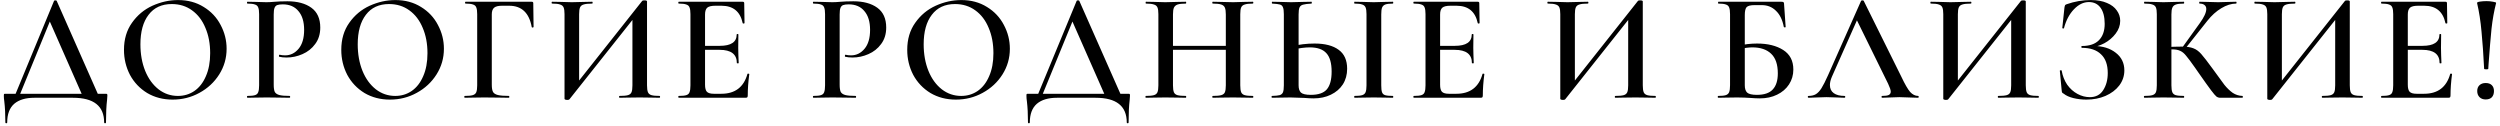 <?xml version="1.0" encoding="UTF-8"?> <svg xmlns="http://www.w3.org/2000/svg" width="358" height="18" viewBox="0 0 358 18" fill="none"><path d="M7.742 0.118C7.771 0.074 7.83 0.052 7.918 0.052C8.035 0.052 8.101 0.074 8.116 0.118L14.254 14H11.944L6.972 2.714L7.918 1.174L2.66 14H2L7.742 0.118ZM0.768 17.542C0.768 16.369 0.717 15.357 0.614 14.506C0.57 14.227 0.548 13.956 0.548 13.692C0.548 13.575 0.555 13.501 0.57 13.472C0.599 13.443 0.665 13.428 0.768 13.428H15.134C15.252 13.428 15.318 13.443 15.332 13.472C15.361 13.487 15.376 13.56 15.376 13.692C15.376 13.78 15.361 13.985 15.332 14.308C15.229 15.159 15.178 16.237 15.178 17.542C15.178 17.615 15.134 17.652 15.046 17.652C14.958 17.652 14.914 17.615 14.914 17.542C14.914 15.181 13.425 14 10.448 14H4.926C3.679 14 2.719 14.286 2.044 14.858C1.369 15.445 1.032 16.339 1.032 17.542C1.032 17.615 0.988 17.652 0.9 17.652C0.812 17.652 0.768 17.615 0.768 17.542ZM24.728 14.264C23.364 14.264 22.147 13.949 21.076 13.318C20.02 12.673 19.199 11.807 18.612 10.722C18.04 9.622 17.754 8.427 17.754 7.136C17.754 5.625 18.136 4.335 18.898 3.264C19.661 2.179 20.636 1.365 21.824 0.822C23.027 0.279 24.252 0.008 25.498 0.008C26.892 0.008 28.116 0.338 29.172 0.998C30.228 1.643 31.035 2.501 31.592 3.572C32.164 4.643 32.45 5.779 32.45 6.982C32.45 8.317 32.098 9.541 31.394 10.656C30.69 11.771 29.744 12.651 28.556 13.296C27.383 13.941 26.107 14.264 24.728 14.264ZM25.476 13.736C26.356 13.736 27.141 13.501 27.83 13.032C28.534 12.548 29.084 11.844 29.48 10.92C29.891 9.996 30.096 8.896 30.096 7.62C30.096 6.256 29.869 5.046 29.414 3.99C28.974 2.919 28.336 2.083 27.5 1.482C26.679 0.881 25.711 0.58 24.596 0.58C23.159 0.58 22.052 1.093 21.274 2.12C20.497 3.132 20.108 4.54 20.108 6.344C20.108 7.752 20.336 9.021 20.79 10.15C21.245 11.265 21.883 12.145 22.704 12.79C23.526 13.421 24.45 13.736 25.476 13.736ZM39.196 12.13C39.196 12.599 39.248 12.944 39.35 13.164C39.468 13.369 39.68 13.516 39.988 13.604C40.311 13.692 40.809 13.736 41.484 13.736C41.528 13.736 41.55 13.78 41.55 13.868C41.55 13.956 41.528 14 41.484 14C40.883 14 40.413 13.993 40.076 13.978L38.162 13.956L36.578 13.978C36.3 13.993 35.918 14 35.434 14C35.39 14 35.368 13.956 35.368 13.868C35.368 13.78 35.39 13.736 35.434 13.736C35.933 13.736 36.292 13.699 36.512 13.626C36.747 13.553 36.901 13.413 36.974 13.208C37.062 12.988 37.106 12.658 37.106 12.218V2.032C37.106 1.592 37.062 1.269 36.974 1.064C36.901 0.859 36.747 0.719 36.512 0.646C36.278 0.558 35.918 0.514 35.434 0.514C35.39 0.514 35.368 0.47 35.368 0.382C35.368 0.294 35.39 0.25 35.434 0.25L36.578 0.272C37.224 0.301 37.744 0.316 38.14 0.316C38.477 0.316 38.888 0.294 39.372 0.25C39.548 0.235 39.783 0.221 40.076 0.206C40.384 0.191 40.743 0.184 41.154 0.184C42.592 0.184 43.736 0.492 44.586 1.108C45.437 1.724 45.862 2.67 45.862 3.946C45.862 4.87 45.62 5.655 45.136 6.3C44.667 6.945 44.058 7.429 43.31 7.752C42.577 8.075 41.822 8.236 41.044 8.236C40.633 8.236 40.282 8.199 39.988 8.126C39.959 8.126 39.944 8.089 39.944 8.016C39.944 7.972 39.952 7.928 39.966 7.884C39.995 7.84 40.025 7.825 40.054 7.84C40.274 7.899 40.531 7.928 40.824 7.928C41.587 7.928 42.232 7.613 42.76 6.982C43.288 6.351 43.552 5.449 43.552 4.276C43.552 3.117 43.281 2.223 42.738 1.592C42.21 0.947 41.462 0.624 40.494 0.624C40.142 0.624 39.871 0.661 39.68 0.734C39.504 0.807 39.38 0.947 39.306 1.152C39.233 1.343 39.196 1.651 39.196 2.076V12.13ZM55.846 14.264C54.482 14.264 53.265 13.949 52.194 13.318C51.138 12.673 50.317 11.807 49.73 10.722C49.158 9.622 48.872 8.427 48.872 7.136C48.872 5.625 49.254 4.335 50.016 3.264C50.779 2.179 51.754 1.365 52.942 0.822C54.145 0.279 55.37 0.008 56.616 0.008C58.01 0.008 59.234 0.338 60.29 0.998C61.346 1.643 62.153 2.501 62.71 3.572C63.282 4.643 63.568 5.779 63.568 6.982C63.568 8.317 63.216 9.541 62.512 10.656C61.808 11.771 60.862 12.651 59.674 13.296C58.501 13.941 57.225 14.264 55.846 14.264ZM56.594 13.736C57.474 13.736 58.259 13.501 58.948 13.032C59.652 12.548 60.202 11.844 60.598 10.92C61.009 9.996 61.214 8.896 61.214 7.62C61.214 6.256 60.987 5.046 60.532 3.99C60.092 2.919 59.454 2.083 58.618 1.482C57.797 0.881 56.829 0.58 55.714 0.58C54.277 0.58 53.17 1.093 52.392 2.12C51.615 3.132 51.226 4.54 51.226 6.344C51.226 7.752 51.454 9.021 51.908 10.15C52.363 11.265 53.001 12.145 53.822 12.79C54.644 13.421 55.568 13.736 56.594 13.736ZM66.552 14C66.508 14 66.486 13.956 66.486 13.868C66.486 13.78 66.508 13.736 66.552 13.736C67.08 13.736 67.461 13.699 67.696 13.626C67.945 13.553 68.114 13.413 68.202 13.208C68.29 12.988 68.334 12.658 68.334 12.218V2.032C68.334 1.592 68.29 1.269 68.202 1.064C68.129 0.859 67.975 0.719 67.74 0.646C67.505 0.558 67.146 0.514 66.662 0.514C66.618 0.514 66.596 0.47 66.596 0.382C66.596 0.294 66.618 0.25 66.662 0.25H76.144C76.291 0.25 76.364 0.316 76.364 0.448L76.408 3.858C76.408 3.902 76.364 3.931 76.276 3.946C76.203 3.946 76.159 3.924 76.144 3.88C75.777 1.841 74.699 0.822 72.91 0.822H71.876C71.348 0.822 70.974 0.917 70.754 1.108C70.534 1.299 70.424 1.614 70.424 2.054V12.13C70.424 12.599 70.483 12.944 70.6 13.164C70.717 13.369 70.945 13.516 71.282 13.604C71.634 13.692 72.169 13.736 72.888 13.736C72.917 13.736 72.932 13.78 72.932 13.868C72.932 13.956 72.917 14 72.888 14C72.287 14 71.817 13.993 71.48 13.978L69.324 13.956L67.718 13.978C67.439 13.993 67.051 14 66.552 14ZM91.972 0.118C92.016 0.074 92.119 0.052 92.28 0.052C92.53 0.052 92.654 0.103 92.654 0.206V12.218C92.654 12.658 92.698 12.988 92.786 13.208C92.874 13.413 93.043 13.553 93.292 13.626C93.542 13.699 93.93 13.736 94.458 13.736C94.502 13.736 94.524 13.78 94.524 13.868C94.524 13.956 94.502 14 94.458 14C93.96 14 93.564 13.993 93.27 13.978L91.62 13.956L89.772 13.978C89.508 13.993 89.156 14 88.716 14C88.672 14 88.65 13.956 88.65 13.868C88.65 13.78 88.672 13.736 88.716 13.736C89.274 13.736 89.677 13.699 89.926 13.626C90.176 13.553 90.344 13.413 90.432 13.208C90.52 13.003 90.564 12.673 90.564 12.218V2.142L91.202 2.054L81.544 14.22C81.5 14.279 81.398 14.308 81.236 14.308C81.134 14.308 81.038 14.293 80.95 14.264C80.877 14.235 80.84 14.198 80.84 14.154V2.032C80.84 1.592 80.796 1.269 80.708 1.064C80.62 0.859 80.452 0.719 80.202 0.646C79.968 0.558 79.586 0.514 79.058 0.514C79.014 0.514 78.992 0.47 78.992 0.382C78.992 0.294 79.014 0.25 79.058 0.25L80.268 0.272C80.943 0.301 81.478 0.316 81.874 0.316C82.417 0.316 83.04 0.301 83.744 0.272L84.8 0.25C84.844 0.25 84.866 0.294 84.866 0.382C84.866 0.47 84.844 0.514 84.8 0.514C84.243 0.514 83.832 0.558 83.568 0.646C83.319 0.719 83.15 0.859 83.062 1.064C82.974 1.269 82.93 1.592 82.93 2.032V12.196L82.314 12.306L91.972 0.118ZM97.2 14C97.156 14 97.134 13.956 97.134 13.868C97.134 13.78 97.156 13.736 97.2 13.736C97.699 13.736 98.058 13.699 98.278 13.626C98.513 13.553 98.667 13.413 98.74 13.208C98.828 12.988 98.872 12.658 98.872 12.218V2.032C98.872 1.592 98.828 1.269 98.74 1.064C98.667 0.859 98.513 0.719 98.278 0.646C98.043 0.558 97.684 0.514 97.2 0.514C97.156 0.514 97.134 0.47 97.134 0.382C97.134 0.294 97.156 0.25 97.2 0.25H106.352C106.499 0.25 106.572 0.316 106.572 0.448L106.616 3.308C106.616 3.337 106.572 3.359 106.484 3.374C106.411 3.374 106.367 3.352 106.352 3.308C106 1.651 104.988 0.822 103.316 0.822H102.414C101.871 0.822 101.49 0.917 101.27 1.108C101.065 1.299 100.962 1.621 100.962 2.076V12.13C100.962 12.614 101.05 12.951 101.226 13.142C101.417 13.333 101.747 13.428 102.216 13.428H103.294C105.259 13.428 106.506 12.482 107.034 10.59C107.034 10.561 107.071 10.546 107.144 10.546C107.247 10.546 107.298 10.568 107.298 10.612C107.151 11.727 107.078 12.746 107.078 13.67C107.078 13.787 107.056 13.875 107.012 13.934C106.968 13.978 106.88 14 106.748 14H97.2ZM105.516 9.028C105.516 7.767 104.695 7.136 103.052 7.136H99.972V6.564H103.074C104.687 6.564 105.494 6.021 105.494 4.936C105.494 4.892 105.531 4.87 105.604 4.87C105.692 4.87 105.736 4.892 105.736 4.936L105.714 6.85L105.736 7.884C105.765 8.353 105.78 8.735 105.78 9.028C105.78 9.057 105.736 9.072 105.648 9.072C105.56 9.072 105.516 9.057 105.516 9.028ZM120.239 12.13C120.239 12.599 120.291 12.944 120.393 13.164C120.511 13.369 120.723 13.516 121.031 13.604C121.354 13.692 121.853 13.736 122.527 13.736C122.571 13.736 122.593 13.78 122.593 13.868C122.593 13.956 122.571 14 122.527 14C121.926 14 121.457 13.993 121.119 13.978L119.205 13.956L117.621 13.978C117.343 13.993 116.961 14 116.477 14C116.433 14 116.411 13.956 116.411 13.868C116.411 13.78 116.433 13.736 116.477 13.736C116.976 13.736 117.335 13.699 117.555 13.626C117.79 13.553 117.944 13.413 118.017 13.208C118.105 12.988 118.149 12.658 118.149 12.218V2.032C118.149 1.592 118.105 1.269 118.017 1.064C117.944 0.859 117.79 0.719 117.555 0.646C117.321 0.558 116.961 0.514 116.477 0.514C116.433 0.514 116.411 0.47 116.411 0.382C116.411 0.294 116.433 0.25 116.477 0.25L117.621 0.272C118.267 0.301 118.787 0.316 119.183 0.316C119.521 0.316 119.931 0.294 120.415 0.25C120.591 0.235 120.826 0.221 121.119 0.206C121.427 0.191 121.787 0.184 122.197 0.184C123.635 0.184 124.779 0.492 125.629 1.108C126.48 1.724 126.905 2.67 126.905 3.946C126.905 4.87 126.663 5.655 126.179 6.3C125.71 6.945 125.101 7.429 124.353 7.752C123.62 8.075 122.865 8.236 122.087 8.236C121.677 8.236 121.325 8.199 121.031 8.126C121.002 8.126 120.987 8.089 120.987 8.016C120.987 7.972 120.995 7.928 121.009 7.884C121.039 7.84 121.068 7.825 121.097 7.84C121.317 7.899 121.574 7.928 121.867 7.928C122.63 7.928 123.275 7.613 123.803 6.982C124.331 6.351 124.595 5.449 124.595 4.276C124.595 3.117 124.324 2.223 123.781 1.592C123.253 0.947 122.505 0.624 121.537 0.624C121.185 0.624 120.914 0.661 120.723 0.734C120.547 0.807 120.423 0.947 120.349 1.152C120.276 1.343 120.239 1.651 120.239 2.076V12.13ZM136.89 14.264C135.526 14.264 134.308 13.949 133.238 13.318C132.182 12.673 131.36 11.807 130.774 10.722C130.202 9.622 129.916 8.427 129.916 7.136C129.916 5.625 130.297 4.335 131.06 3.264C131.822 2.179 132.798 1.365 133.986 0.822C135.188 0.279 136.413 0.008 137.66 0.008C139.053 0.008 140.278 0.338 141.334 0.998C142.39 1.643 143.196 2.501 143.754 3.572C144.326 4.643 144.612 5.779 144.612 6.982C144.612 8.317 144.26 9.541 143.556 10.656C142.852 11.771 141.906 12.651 140.718 13.296C139.544 13.941 138.268 14.264 136.89 14.264ZM137.638 13.736C138.518 13.736 139.302 13.501 139.992 13.032C140.696 12.548 141.246 11.844 141.642 10.92C142.052 9.996 142.258 8.896 142.258 7.62C142.258 6.256 142.03 5.046 141.576 3.99C141.136 2.919 140.498 2.083 139.662 1.482C138.84 0.881 137.872 0.58 136.758 0.58C135.32 0.58 134.213 1.093 133.436 2.12C132.658 3.132 132.27 4.54 132.27 6.344C132.27 7.752 132.497 9.021 132.952 10.15C133.406 11.265 134.044 12.145 134.866 12.79C135.687 13.421 136.611 13.736 137.638 13.736ZM154.18 0.118C154.209 0.074 154.268 0.052 154.356 0.052C154.473 0.052 154.539 0.074 154.554 0.118L160.692 14H158.382L153.41 2.714L154.356 1.174L149.098 14H148.438L154.18 0.118ZM147.206 17.542C147.206 16.369 147.154 15.357 147.052 14.506C147.008 14.227 146.986 13.956 146.986 13.692C146.986 13.575 146.993 13.501 147.008 13.472C147.037 13.443 147.103 13.428 147.206 13.428H161.572C161.689 13.428 161.755 13.443 161.77 13.472C161.799 13.487 161.814 13.56 161.814 13.692C161.814 13.78 161.799 13.985 161.77 14.308C161.667 15.159 161.616 16.237 161.616 17.542C161.616 17.615 161.572 17.652 161.484 17.652C161.396 17.652 161.352 17.615 161.352 17.542C161.352 15.181 159.863 14 156.886 14H151.364C150.117 14 149.156 14.286 148.482 14.858C147.807 15.445 147.47 16.339 147.47 17.542C147.47 17.615 147.426 17.652 147.338 17.652C147.25 17.652 147.206 17.615 147.206 17.542ZM175.538 2.076C175.538 1.636 175.494 1.313 175.406 1.108C175.318 0.888 175.142 0.734 174.878 0.646C174.614 0.558 174.21 0.514 173.668 0.514C173.624 0.514 173.602 0.47 173.602 0.382C173.602 0.294 173.624 0.25 173.668 0.25L174.724 0.272C175.428 0.301 176.051 0.316 176.594 0.316C176.99 0.316 177.525 0.301 178.2 0.272L179.41 0.25C179.454 0.25 179.476 0.294 179.476 0.382C179.476 0.47 179.454 0.514 179.41 0.514C178.882 0.514 178.493 0.558 178.244 0.646C177.994 0.719 177.826 0.859 177.738 1.064C177.65 1.269 177.606 1.592 177.606 2.032V12.218C177.606 12.658 177.65 12.988 177.738 13.208C177.826 13.413 177.994 13.553 178.244 13.626C178.493 13.699 178.882 13.736 179.41 13.736C179.454 13.736 179.476 13.78 179.476 13.868C179.476 13.956 179.454 14 179.41 14C178.911 14 178.508 13.993 178.2 13.978L176.594 13.956L174.724 13.978C174.46 13.993 174.108 14 173.668 14C173.624 14 173.602 13.956 173.602 13.868C173.602 13.78 173.624 13.736 173.668 13.736C174.225 13.736 174.628 13.699 174.878 13.626C175.142 13.553 175.318 13.413 175.406 13.208C175.494 12.988 175.538 12.658 175.538 12.218V2.076ZM166.848 6.564H176.484V7.136H166.848V6.564ZM165.88 2.032C165.88 1.592 165.836 1.269 165.748 1.064C165.66 0.859 165.491 0.719 165.242 0.646C164.992 0.558 164.611 0.514 164.098 0.514C164.068 0.514 164.054 0.47 164.054 0.382C164.054 0.294 164.068 0.25 164.098 0.25L165.264 0.272C165.938 0.301 166.466 0.316 166.848 0.316C167.361 0.316 167.97 0.301 168.674 0.272L169.818 0.25C169.847 0.25 169.862 0.294 169.862 0.382C169.862 0.47 169.847 0.514 169.818 0.514C169.29 0.514 168.894 0.558 168.63 0.646C168.38 0.734 168.204 0.888 168.102 1.108C168.014 1.313 167.97 1.636 167.97 2.076V12.218C167.97 12.658 168.014 12.988 168.102 13.208C168.19 13.413 168.358 13.553 168.608 13.626C168.872 13.699 169.275 13.736 169.818 13.736C169.847 13.736 169.862 13.78 169.862 13.868C169.862 13.956 169.847 14 169.818 14C169.319 14 168.93 13.993 168.652 13.978L166.848 13.956L165.242 13.978C164.963 13.993 164.574 14 164.076 14C164.046 14 164.032 13.956 164.032 13.868C164.032 13.78 164.046 13.736 164.076 13.736C164.604 13.736 164.992 13.699 165.242 13.626C165.491 13.553 165.66 13.413 165.748 13.208C165.836 12.988 165.88 12.658 165.88 12.218V2.032ZM188.115 14.088C187.749 14.088 187.301 14.066 186.773 14.022C185.541 13.978 184.881 13.956 184.793 13.956L183.385 13.978C183.092 13.993 182.681 14 182.153 14C182.109 14 182.087 13.956 182.087 13.868C182.087 13.78 182.109 13.736 182.153 13.736C182.667 13.721 183.033 13.685 183.253 13.626C183.473 13.553 183.627 13.421 183.715 13.23C183.803 13.025 183.847 12.687 183.847 12.218V2.032C183.847 1.563 183.803 1.233 183.715 1.042C183.642 0.837 183.495 0.705 183.275 0.646C183.07 0.587 182.703 0.543 182.175 0.514C182.146 0.514 182.131 0.47 182.131 0.382C182.131 0.294 182.146 0.25 182.175 0.25L183.253 0.272C183.899 0.301 184.441 0.316 184.881 0.316C185.336 0.316 185.915 0.301 186.619 0.272L187.807 0.25C187.837 0.25 187.851 0.294 187.851 0.382C187.851 0.47 187.837 0.514 187.807 0.514C187.25 0.543 186.847 0.595 186.597 0.668C186.363 0.727 186.194 0.859 186.091 1.064C186.003 1.269 185.959 1.607 185.959 2.076V12.218C185.959 12.687 186.069 13.032 186.289 13.252C186.524 13.472 187.001 13.582 187.719 13.582C188.79 13.582 189.553 13.318 190.007 12.79C190.462 12.247 190.689 11.404 190.689 10.26C190.689 9.043 190.44 8.163 189.941 7.62C189.443 7.063 188.651 6.784 187.565 6.784C186.876 6.784 186.04 6.894 185.057 7.114L184.969 6.63C186.025 6.366 187.118 6.234 188.247 6.234C189.743 6.234 190.895 6.535 191.701 7.136C192.508 7.723 192.911 8.625 192.911 9.842C192.911 10.693 192.706 11.441 192.295 12.086C191.885 12.717 191.313 13.208 190.579 13.56C189.861 13.912 189.039 14.088 188.115 14.088ZM197.795 12.218C197.795 12.673 197.832 13.003 197.905 13.208C197.979 13.413 198.125 13.553 198.345 13.626C198.58 13.699 198.954 13.736 199.467 13.736C199.497 13.736 199.511 13.78 199.511 13.868C199.511 13.956 199.497 14 199.467 14C198.983 14 198.602 13.993 198.323 13.978L196.717 13.956L195.133 13.978C194.84 13.993 194.451 14 193.967 14C193.938 14 193.923 13.956 193.923 13.868C193.923 13.78 193.938 13.736 193.967 13.736C194.466 13.736 194.833 13.699 195.067 13.626C195.302 13.553 195.463 13.413 195.551 13.208C195.639 12.988 195.683 12.658 195.683 12.218V2.032C195.683 1.592 195.639 1.269 195.551 1.064C195.463 0.859 195.302 0.719 195.067 0.646C194.833 0.558 194.466 0.514 193.967 0.514C193.938 0.514 193.923 0.47 193.923 0.382C193.923 0.294 193.938 0.25 193.967 0.25L195.133 0.272C195.779 0.301 196.307 0.316 196.717 0.316C197.128 0.316 197.671 0.301 198.345 0.272L199.467 0.25C199.497 0.25 199.511 0.294 199.511 0.382C199.511 0.47 199.497 0.514 199.467 0.514C198.969 0.514 198.602 0.558 198.367 0.646C198.147 0.734 197.993 0.888 197.905 1.108C197.832 1.313 197.795 1.636 197.795 2.076V12.218ZM202.461 14C202.417 14 202.395 13.956 202.395 13.868C202.395 13.78 202.417 13.736 202.461 13.736C202.959 13.736 203.319 13.699 203.539 13.626C203.773 13.553 203.927 13.413 204.001 13.208C204.089 12.988 204.133 12.658 204.133 12.218V2.032C204.133 1.592 204.089 1.269 204.001 1.064C203.927 0.859 203.773 0.719 203.539 0.646C203.304 0.558 202.945 0.514 202.461 0.514C202.417 0.514 202.395 0.47 202.395 0.382C202.395 0.294 202.417 0.25 202.461 0.25H211.613C211.759 0.25 211.833 0.316 211.833 0.448L211.877 3.308C211.877 3.337 211.833 3.359 211.745 3.374C211.671 3.374 211.627 3.352 211.613 3.308C211.261 1.651 210.249 0.822 208.577 0.822H207.675C207.132 0.822 206.751 0.917 206.531 1.108C206.325 1.299 206.223 1.621 206.223 2.076V12.13C206.223 12.614 206.311 12.951 206.487 13.142C206.677 13.333 207.007 13.428 207.477 13.428H208.555C210.52 13.428 211.767 12.482 212.295 10.59C212.295 10.561 212.331 10.546 212.405 10.546C212.507 10.546 212.559 10.568 212.559 10.612C212.412 11.727 212.339 12.746 212.339 13.67C212.339 13.787 212.317 13.875 212.273 13.934C212.229 13.978 212.141 14 212.009 14H202.461ZM210.777 9.028C210.777 7.767 209.955 7.136 208.313 7.136H205.233V6.564H208.335C209.948 6.564 210.755 6.021 210.755 4.936C210.755 4.892 210.791 4.87 210.865 4.87C210.953 4.87 210.997 4.892 210.997 4.936L210.975 6.85L210.997 7.884C211.026 8.353 211.041 8.735 211.041 9.028C211.041 9.057 210.997 9.072 210.909 9.072C210.821 9.072 210.777 9.057 210.777 9.028ZM234.564 0.118C234.608 0.074 234.711 0.052 234.872 0.052C235.121 0.052 235.246 0.103 235.246 0.206V12.218C235.246 12.658 235.29 12.988 235.378 13.208C235.466 13.413 235.635 13.553 235.884 13.626C236.133 13.699 236.522 13.736 237.05 13.736C237.094 13.736 237.116 13.78 237.116 13.868C237.116 13.956 237.094 14 237.05 14C236.551 14 236.155 13.993 235.862 13.978L234.212 13.956L232.364 13.978C232.1 13.993 231.748 14 231.308 14C231.264 14 231.242 13.956 231.242 13.868C231.242 13.78 231.264 13.736 231.308 13.736C231.865 13.736 232.269 13.699 232.518 13.626C232.767 13.553 232.936 13.413 233.024 13.208C233.112 13.003 233.156 12.673 233.156 12.218V2.142L233.794 2.054L224.136 14.22C224.092 14.279 223.989 14.308 223.828 14.308C223.725 14.308 223.63 14.293 223.542 14.264C223.469 14.235 223.432 14.198 223.432 14.154V2.032C223.432 1.592 223.388 1.269 223.3 1.064C223.212 0.859 223.043 0.719 222.794 0.646C222.559 0.558 222.178 0.514 221.65 0.514C221.606 0.514 221.584 0.47 221.584 0.382C221.584 0.294 221.606 0.25 221.65 0.25L222.86 0.272C223.535 0.301 224.07 0.316 224.466 0.316C225.009 0.316 225.632 0.301 226.336 0.272L227.392 0.25C227.436 0.25 227.458 0.294 227.458 0.382C227.458 0.47 227.436 0.514 227.392 0.514C226.835 0.514 226.424 0.558 226.16 0.646C225.911 0.719 225.742 0.859 225.654 1.064C225.566 1.269 225.522 1.592 225.522 2.032V12.196L224.906 12.306L234.564 0.118ZM252.01 14.088C251.629 14.088 251.159 14.066 250.602 14.022C250.397 14.007 250.133 13.993 249.81 13.978C249.502 13.963 249.157 13.956 248.776 13.956L247.192 13.978C246.913 13.993 246.532 14 246.048 14C246.004 14 245.982 13.956 245.982 13.868C245.982 13.78 246.004 13.736 246.048 13.736C246.547 13.736 246.906 13.699 247.126 13.626C247.361 13.553 247.522 13.413 247.61 13.208C247.698 12.988 247.742 12.658 247.742 12.218V2.032C247.742 1.592 247.698 1.269 247.61 1.064C247.537 0.859 247.383 0.719 247.148 0.646C246.913 0.558 246.554 0.514 246.07 0.514C246.041 0.514 246.026 0.47 246.026 0.382C246.026 0.294 246.041 0.25 246.07 0.25H255.09C255.266 0.25 255.376 0.279 255.42 0.338C255.464 0.382 255.486 0.507 255.486 0.712L255.706 3.858C255.706 3.902 255.669 3.924 255.596 3.924C255.523 3.924 255.471 3.902 255.442 3.858C255.251 2.846 254.877 2.076 254.32 1.548C253.777 1.005 253.103 0.734 252.296 0.734H251.24C250.683 0.734 250.309 0.829 250.118 1.02C249.942 1.211 249.854 1.592 249.854 2.164V12.218C249.854 12.687 249.964 13.032 250.184 13.252C250.419 13.472 250.888 13.582 251.592 13.582C252.633 13.582 253.389 13.325 253.858 12.812C254.342 12.299 254.584 11.529 254.584 10.502C254.584 9.226 254.261 8.287 253.616 7.686C252.985 7.085 252.091 6.784 250.932 6.784C250.477 6.784 249.817 6.865 248.952 7.026L248.864 6.564C249.773 6.344 250.69 6.234 251.614 6.234C253.139 6.234 254.386 6.542 255.354 7.158C256.322 7.774 256.806 8.705 256.806 9.952C256.806 10.744 256.601 11.455 256.19 12.086C255.779 12.717 255.207 13.208 254.474 13.56C253.755 13.912 252.934 14.088 252.01 14.088ZM258.985 14C258.911 14 258.875 13.956 258.875 13.868C258.875 13.78 258.911 13.736 258.985 13.736C259.395 13.736 259.74 13.655 260.019 13.494C260.297 13.333 260.569 13.047 260.833 12.636C261.097 12.211 261.412 11.587 261.779 10.766L266.509 0.118C266.538 0.074 266.604 0.052 266.707 0.052C266.809 0.052 266.868 0.074 266.883 0.118L272.273 10.986C272.771 12.042 273.189 12.768 273.527 13.164C273.879 13.545 274.26 13.736 274.671 13.736C274.729 13.736 274.759 13.78 274.759 13.868C274.759 13.956 274.729 14 274.671 14C274.392 14 273.945 13.985 273.329 13.956C272.713 13.927 272.265 13.912 271.987 13.912C271.62 13.912 271.187 13.927 270.689 13.956C270.19 13.985 269.801 14 269.523 14C269.464 14 269.435 13.956 269.435 13.868C269.435 13.78 269.464 13.736 269.523 13.736C269.963 13.736 270.278 13.692 270.469 13.604C270.659 13.501 270.755 13.34 270.755 13.12C270.755 12.9 270.63 12.526 270.381 11.998L265.783 2.648L266.685 1.174L262.329 10.986C262.138 11.426 262.043 11.822 262.043 12.174C262.043 12.687 262.226 13.076 262.593 13.34C262.959 13.604 263.473 13.736 264.133 13.736C264.206 13.736 264.243 13.78 264.243 13.868C264.243 13.956 264.206 14 264.133 14C263.869 14 263.487 13.985 262.989 13.956C262.431 13.927 261.947 13.912 261.537 13.912C261.141 13.912 260.679 13.927 260.151 13.956C259.681 13.985 259.293 14 258.985 14ZM289.409 0.118C289.453 0.074 289.556 0.052 289.717 0.052C289.967 0.052 290.091 0.103 290.091 0.206V12.218C290.091 12.658 290.135 12.988 290.223 13.208C290.311 13.413 290.48 13.553 290.729 13.626C290.979 13.699 291.367 13.736 291.895 13.736C291.939 13.736 291.961 13.78 291.961 13.868C291.961 13.956 291.939 14 291.895 14C291.397 14 291.001 13.993 290.707 13.978L289.057 13.956L287.209 13.978C286.945 13.993 286.593 14 286.153 14C286.109 14 286.087 13.956 286.087 13.868C286.087 13.78 286.109 13.736 286.153 13.736C286.711 13.736 287.114 13.699 287.363 13.626C287.613 13.553 287.781 13.413 287.869 13.208C287.957 13.003 288.001 12.673 288.001 12.218V2.142L288.639 2.054L278.981 14.22C278.937 14.279 278.835 14.308 278.673 14.308C278.571 14.308 278.475 14.293 278.387 14.264C278.314 14.235 278.277 14.198 278.277 14.154V2.032C278.277 1.592 278.233 1.269 278.145 1.064C278.057 0.859 277.889 0.719 277.639 0.646C277.405 0.558 277.023 0.514 276.495 0.514C276.451 0.514 276.429 0.47 276.429 0.382C276.429 0.294 276.451 0.25 276.495 0.25L277.705 0.272C278.38 0.301 278.915 0.316 279.311 0.316C279.854 0.316 280.477 0.301 281.181 0.272L282.237 0.25C282.281 0.25 282.303 0.294 282.303 0.382C282.303 0.47 282.281 0.514 282.237 0.514C281.68 0.514 281.269 0.558 281.005 0.646C280.756 0.719 280.587 0.859 280.499 1.064C280.411 1.269 280.367 1.592 280.367 2.032V12.196L279.751 12.306L289.409 0.118ZM299.257 13.912C300.108 13.912 300.746 13.582 301.171 12.922C301.611 12.247 301.831 11.426 301.831 10.458C301.831 9.27 301.508 8.375 300.863 7.774C300.232 7.158 299.323 6.85 298.135 6.85C298.076 6.85 298.047 6.806 298.047 6.718C298.047 6.63 298.076 6.586 298.135 6.586C299.22 6.586 300.034 6.307 300.577 5.75C301.12 5.193 301.391 4.415 301.391 3.418C301.391 2.421 301.193 1.651 300.797 1.108C300.401 0.565 299.844 0.294 299.125 0.294C298.362 0.294 297.651 0.639 296.991 1.328C296.331 2.017 295.854 2.919 295.561 4.034C295.546 4.078 295.502 4.093 295.429 4.078C295.356 4.063 295.319 4.041 295.319 4.012L295.627 1.108C295.656 0.932 295.686 0.815 295.715 0.756C295.744 0.697 295.825 0.646 295.957 0.602C297.086 0.206 298.23 0.008 299.389 0.008C300.313 0.008 301.09 0.147 301.721 0.426C302.352 0.69 302.821 1.049 303.129 1.504C303.452 1.944 303.613 2.435 303.613 2.978C303.613 3.638 303.393 4.254 302.953 4.826C302.528 5.383 301.992 5.838 301.347 6.19C300.702 6.527 300.086 6.718 299.499 6.762L299.807 6.586C301.098 6.586 302.154 6.909 302.975 7.554C303.796 8.185 304.207 9.028 304.207 10.084C304.207 10.876 303.965 11.595 303.481 12.24C302.997 12.871 302.337 13.369 301.501 13.736C300.68 14.088 299.77 14.264 298.773 14.264C298.128 14.264 297.504 14.191 296.903 14.044C296.316 13.897 295.862 13.692 295.539 13.428C295.407 13.355 295.326 13.296 295.297 13.252C295.268 13.193 295.246 13.083 295.231 12.922L294.967 10.128C294.967 10.099 295.004 10.077 295.077 10.062C295.165 10.047 295.216 10.062 295.231 10.106C295.363 10.869 295.627 11.543 296.023 12.13C296.434 12.702 296.925 13.142 297.497 13.45C298.069 13.758 298.656 13.912 299.257 13.912ZM317.942 14C317.736 14 317.553 13.941 317.392 13.824C317.245 13.707 316.988 13.406 316.622 12.922C316.255 12.438 315.632 11.565 314.752 10.304L314.356 9.732C313.769 8.896 313.336 8.317 313.058 7.994C312.794 7.657 312.515 7.422 312.222 7.29C311.928 7.143 311.54 7.07 311.056 7.07C310.88 7.07 310.711 7.077 310.55 7.092C310.403 7.107 310.271 7.121 310.154 7.136L310.132 6.74C311.1 6.696 311.87 6.674 312.442 6.674C313.146 6.674 313.696 6.755 314.092 6.916C314.488 7.063 314.862 7.334 315.214 7.73C315.566 8.126 316.116 8.837 316.864 9.864C317.612 10.905 318.169 11.668 318.536 12.152C318.917 12.621 319.313 13.003 319.724 13.296C320.149 13.575 320.611 13.721 321.11 13.736C321.154 13.736 321.176 13.78 321.176 13.868C321.176 13.956 321.154 14 321.11 14H317.942ZM307.074 14C307.03 14 307.008 13.956 307.008 13.868C307.008 13.78 307.03 13.736 307.074 13.736C307.602 13.736 307.983 13.699 308.218 13.626C308.467 13.553 308.636 13.413 308.724 13.208C308.812 12.988 308.856 12.658 308.856 12.218V2.032C308.856 1.592 308.812 1.269 308.724 1.064C308.636 0.859 308.467 0.719 308.218 0.646C307.983 0.558 307.609 0.514 307.096 0.514C307.052 0.514 307.03 0.47 307.03 0.382C307.03 0.294 307.052 0.25 307.096 0.25L308.24 0.272C308.885 0.301 309.406 0.316 309.802 0.316C310.271 0.316 310.858 0.301 311.562 0.272L312.728 0.25C312.757 0.25 312.772 0.294 312.772 0.382C312.772 0.47 312.757 0.514 312.728 0.514C312.214 0.514 311.833 0.558 311.584 0.646C311.334 0.734 311.166 0.888 311.078 1.108C310.99 1.313 310.946 1.636 310.946 2.076V12.218C310.946 12.658 310.99 12.988 311.078 13.208C311.166 13.413 311.327 13.553 311.562 13.626C311.811 13.699 312.2 13.736 312.728 13.736C312.757 13.736 312.772 13.78 312.772 13.868C312.772 13.956 312.757 14 312.728 14C312.229 14 311.833 13.993 311.54 13.978L309.802 13.956L308.218 13.978C307.939 13.993 307.558 14 307.074 14ZM312.486 6.828L315.016 3.308C315.632 2.457 315.94 1.783 315.94 1.284C315.94 1.035 315.852 0.844 315.676 0.712C315.514 0.58 315.28 0.514 314.972 0.514C314.942 0.514 314.928 0.47 314.928 0.382C314.928 0.294 314.942 0.25 314.972 0.25L315.962 0.272C316.578 0.301 317.135 0.316 317.634 0.316C318.176 0.316 318.741 0.301 319.328 0.272L320.208 0.25C320.252 0.25 320.274 0.294 320.274 0.382C320.274 0.47 320.252 0.514 320.208 0.514C319.533 0.514 318.829 0.734 318.096 1.174C317.362 1.614 316.695 2.215 316.094 2.978L312.882 7.026L312.486 6.828ZM335.807 0.118C335.851 0.074 335.954 0.052 336.115 0.052C336.364 0.052 336.489 0.103 336.489 0.206V12.218C336.489 12.658 336.533 12.988 336.621 13.208C336.709 13.413 336.878 13.553 337.127 13.626C337.376 13.699 337.765 13.736 338.293 13.736C338.337 13.736 338.359 13.78 338.359 13.868C338.359 13.956 338.337 14 338.293 14C337.794 14 337.398 13.993 337.105 13.978L335.455 13.956L333.607 13.978C333.343 13.993 332.991 14 332.551 14C332.507 14 332.485 13.956 332.485 13.868C332.485 13.78 332.507 13.736 332.551 13.736C333.108 13.736 333.512 13.699 333.761 13.626C334.01 13.553 334.179 13.413 334.267 13.208C334.355 13.003 334.399 12.673 334.399 12.218V2.142L335.037 2.054L325.379 14.22C325.335 14.279 325.232 14.308 325.071 14.308C324.968 14.308 324.873 14.293 324.785 14.264C324.712 14.235 324.675 14.198 324.675 14.154V2.032C324.675 1.592 324.631 1.269 324.543 1.064C324.455 0.859 324.286 0.719 324.037 0.646C323.802 0.558 323.421 0.514 322.893 0.514C322.849 0.514 322.827 0.47 322.827 0.382C322.827 0.294 322.849 0.25 322.893 0.25L324.103 0.272C324.778 0.301 325.313 0.316 325.709 0.316C326.252 0.316 326.875 0.301 327.579 0.272L328.635 0.25C328.679 0.25 328.701 0.294 328.701 0.382C328.701 0.47 328.679 0.514 328.635 0.514C328.078 0.514 327.667 0.558 327.403 0.646C327.154 0.719 326.985 0.859 326.897 1.064C326.809 1.269 326.765 1.592 326.765 2.032V12.196L326.149 12.306L335.807 0.118ZM341.035 14C340.991 14 340.969 13.956 340.969 13.868C340.969 13.78 340.991 13.736 341.035 13.736C341.533 13.736 341.893 13.699 342.113 13.626C342.347 13.553 342.501 13.413 342.575 13.208C342.663 12.988 342.707 12.658 342.707 12.218V2.032C342.707 1.592 342.663 1.269 342.575 1.064C342.501 0.859 342.347 0.719 342.113 0.646C341.878 0.558 341.519 0.514 341.035 0.514C340.991 0.514 340.969 0.47 340.969 0.382C340.969 0.294 340.991 0.25 341.035 0.25H350.187C350.333 0.25 350.407 0.316 350.407 0.448L350.451 3.308C350.451 3.337 350.407 3.359 350.319 3.374C350.245 3.374 350.201 3.352 350.187 3.308C349.835 1.651 348.823 0.822 347.151 0.822H346.249C345.706 0.822 345.325 0.917 345.105 1.108C344.899 1.299 344.797 1.621 344.797 2.076V12.13C344.797 12.614 344.885 12.951 345.061 13.142C345.251 13.333 345.581 13.428 346.051 13.428H347.129C349.094 13.428 350.341 12.482 350.869 10.59C350.869 10.561 350.905 10.546 350.979 10.546C351.081 10.546 351.133 10.568 351.133 10.612C350.986 11.727 350.913 12.746 350.913 13.67C350.913 13.787 350.891 13.875 350.847 13.934C350.803 13.978 350.715 14 350.583 14H341.035ZM349.351 9.028C349.351 7.767 348.529 7.136 346.887 7.136H343.807V6.564H346.909C348.522 6.564 349.329 6.021 349.329 4.936C349.329 4.892 349.365 4.87 349.439 4.87C349.527 4.87 349.571 4.892 349.571 4.936L349.549 6.85L349.571 7.884C349.6 8.353 349.615 8.735 349.615 9.028C349.615 9.057 349.571 9.072 349.483 9.072C349.395 9.072 349.351 9.057 349.351 9.028ZM354.716 0.426C354.701 0.338 354.841 0.272 355.134 0.228C355.427 0.184 355.743 0.162 356.08 0.162C356.403 0.162 356.711 0.191 357.004 0.25C357.312 0.294 357.459 0.353 357.444 0.426C357.151 1.57 356.931 2.802 356.784 4.122C356.652 5.442 356.513 7.114 356.366 9.138L356.322 9.842C356.322 9.901 356.227 9.93 356.036 9.93C355.831 9.93 355.728 9.901 355.728 9.842C355.625 7.789 355.501 6.021 355.354 4.54C355.222 3.044 355.009 1.673 354.716 0.426ZM355.948 14.242C355.581 14.242 355.288 14.132 355.068 13.912C354.848 13.692 354.738 13.399 354.738 13.032C354.738 12.68 354.848 12.401 355.068 12.196C355.288 11.991 355.581 11.888 355.948 11.888C356.329 11.888 356.623 11.991 356.828 12.196C357.033 12.401 357.136 12.68 357.136 13.032C357.136 13.413 357.033 13.714 356.828 13.934C356.623 14.139 356.329 14.242 355.948 14.242Z" fill="black"></path></svg> 